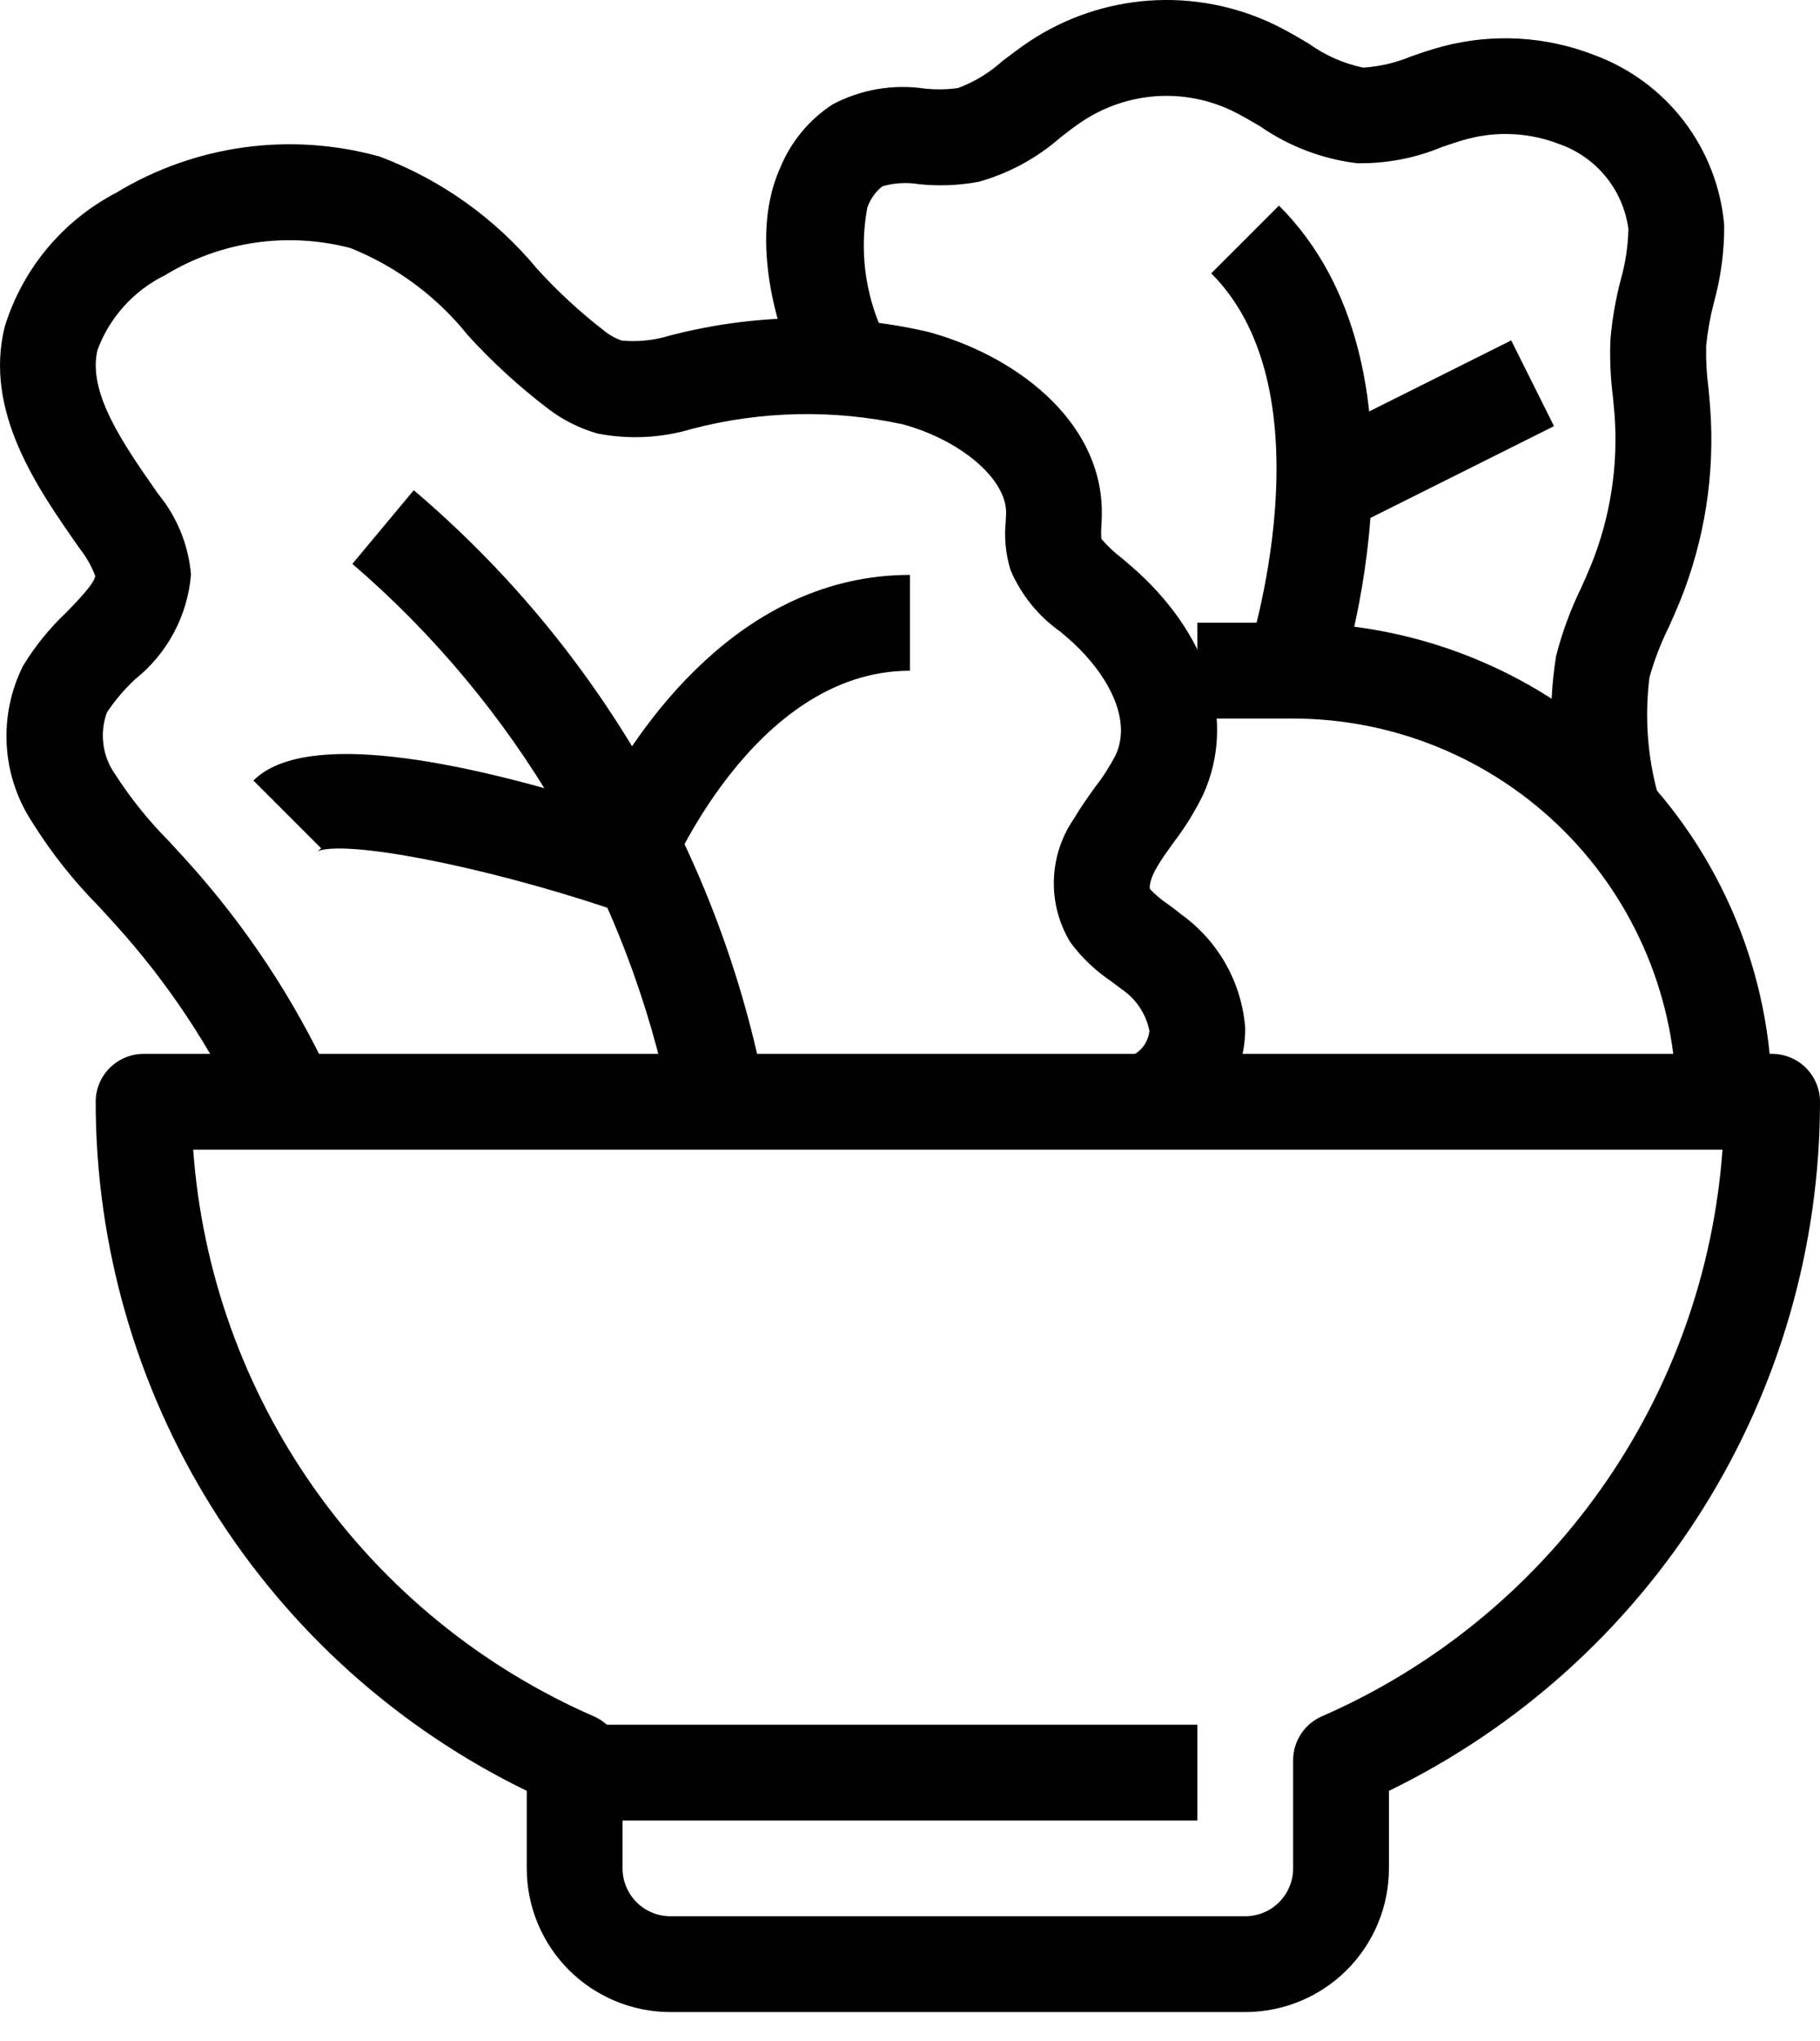 <svg width="33" height="37" viewBox="0 0 33 37" fill="none" xmlns="http://www.w3.org/2000/svg">
<path d="M22.578 36.475H12.156C11.466 36.475 10.803 36.2 10.314 35.712C9.826 35.223 9.551 34.561 9.551 33.87V32.465C7.208 31.325 5.233 29.55 3.851 27.341C2.469 25.132 1.735 22.579 1.735 19.974C1.735 19.744 1.826 19.523 1.989 19.36C2.152 19.197 2.373 19.105 2.603 19.105H32.132C32.362 19.105 32.583 19.197 32.746 19.36C32.908 19.523 33 19.744 33 19.974C32.999 22.579 32.266 25.132 30.884 27.341C29.502 29.55 27.527 31.325 25.184 32.465V33.87C25.184 34.561 24.909 35.223 24.421 35.712C23.932 36.2 23.269 36.475 22.578 36.475ZM3.503 20.842C3.662 23.054 4.424 25.18 5.704 26.99C6.984 28.801 8.735 30.227 10.767 31.114C10.922 31.181 11.053 31.293 11.146 31.434C11.239 31.575 11.288 31.741 11.288 31.91V33.87C11.288 34.1 11.38 34.321 11.542 34.484C11.705 34.647 11.926 34.738 12.156 34.738H22.578C22.809 34.738 23.029 34.647 23.192 34.484C23.355 34.321 23.447 34.1 23.447 33.87V31.91C23.447 31.741 23.496 31.575 23.589 31.434C23.681 31.293 23.813 31.181 23.968 31.114C26 30.227 27.751 28.801 29.031 26.99C30.311 25.18 31.072 23.054 31.232 20.842H3.503Z" fill="black"/>
<path d="M21.71 31.266H10.42V33.003H21.71V31.266Z" fill="black"/>
<path d="M21.08 20.784L20.446 19.167C20.552 19.135 20.646 19.072 20.716 18.987C20.786 18.902 20.83 18.798 20.841 18.688C20.811 18.535 20.75 18.389 20.663 18.259C20.577 18.129 20.465 18.018 20.335 17.931C20.275 17.883 20.212 17.837 20.149 17.79C19.862 17.598 19.611 17.358 19.406 17.08C19.199 16.738 19.096 16.344 19.109 15.945C19.122 15.546 19.25 15.159 19.479 14.831C19.592 14.638 19.726 14.45 19.861 14.262C20.002 14.082 20.125 13.888 20.231 13.685C20.561 12.956 19.965 12.085 19.355 11.561L19.227 11.452C18.828 11.171 18.515 10.784 18.323 10.335C18.235 10.049 18.205 9.748 18.236 9.449C18.236 9.39 18.244 9.33 18.242 9.276C18.231 8.668 17.407 7.973 16.365 7.691C15.107 7.42 13.803 7.448 12.557 7.772C11.998 7.941 11.407 7.971 10.834 7.859C10.507 7.766 10.201 7.612 9.932 7.405C9.411 7.008 8.926 6.564 8.485 6.08C7.923 5.378 7.19 4.833 6.356 4.497C5.791 4.349 5.201 4.316 4.623 4.4C4.045 4.485 3.49 4.685 2.991 4.99C2.426 5.268 1.989 5.751 1.769 6.34C1.58 7.114 2.236 8.051 2.87 8.957C3.211 9.372 3.417 9.88 3.463 10.415C3.433 10.784 3.327 11.144 3.152 11.47C2.978 11.797 2.738 12.085 2.448 12.315C2.256 12.495 2.085 12.696 1.939 12.915C1.871 13.099 1.849 13.298 1.875 13.493C1.9 13.688 1.973 13.874 2.087 14.035C2.37 14.475 2.699 14.884 3.069 15.255L3.387 15.603C4.447 16.774 5.324 18.097 5.99 19.529L4.413 20.255C3.819 18.981 3.037 17.804 2.093 16.762L1.79 16.43C1.332 15.967 0.926 15.454 0.581 14.901C0.309 14.485 0.15 14.005 0.122 13.508C0.093 13.012 0.195 12.517 0.417 12.072C0.635 11.714 0.9 11.387 1.205 11.1C1.388 10.912 1.726 10.563 1.726 10.439C1.659 10.262 1.565 10.096 1.448 9.948C0.671 8.841 -0.293 7.461 0.085 5.924C0.245 5.405 0.506 4.923 0.853 4.506C1.201 4.088 1.628 3.744 2.109 3.493C2.818 3.063 3.608 2.783 4.43 2.671C5.251 2.559 6.087 2.616 6.886 2.839C7.996 3.258 8.978 3.957 9.736 4.87C10.107 5.28 10.514 5.656 10.952 5.994C11.048 6.073 11.157 6.134 11.275 6.174C11.563 6.201 11.854 6.171 12.13 6.087C13.662 5.686 15.268 5.66 16.812 6.012C18.365 6.426 19.948 7.585 19.978 9.242C19.978 9.341 19.978 9.441 19.97 9.541C19.964 9.617 19.964 9.694 19.97 9.77C20.082 9.9 20.208 10.018 20.345 10.122L20.492 10.247C21.915 11.47 22.423 13.063 21.817 14.402C21.666 14.713 21.483 15.007 21.273 15.281C21.171 15.424 21.067 15.565 20.979 15.716C20.84 15.954 20.838 16.095 20.853 16.119C20.953 16.224 21.065 16.319 21.187 16.399C21.267 16.458 21.347 16.518 21.423 16.58C21.754 16.818 22.028 17.125 22.228 17.48C22.427 17.835 22.547 18.229 22.578 18.635C22.58 19.104 22.436 19.562 22.168 19.946C21.9 20.331 21.52 20.623 21.08 20.784Z" fill="black"/>
<path d="M12.166 20.101C11.397 16.255 9.363 12.778 6.389 10.222L7.502 8.887C10.822 11.704 13.075 15.575 13.885 19.853L12.166 20.101Z" fill="black"/>
<path d="M11.288 16.501C11.195 16.501 11.102 16.486 11.014 16.456C8.716 15.691 6.256 15.217 5.747 15.435C5.775 15.421 5.801 15.401 5.823 15.378L4.595 14.15C5.533 13.213 8.365 13.803 10.832 14.572C11.556 13.201 13.405 10.422 16.499 10.422V12.159C13.646 12.159 12.11 15.918 12.095 15.955C12.03 16.116 11.919 16.255 11.775 16.352C11.631 16.449 11.462 16.501 11.288 16.501Z" fill="black"/>
<path d="M32.132 19.974H30.395C30.393 18.132 29.66 16.366 28.358 15.063C27.055 13.761 25.289 13.028 23.447 13.026H21.71V11.289H23.447C25.75 11.292 27.957 12.207 29.585 13.836C31.213 15.464 32.129 17.671 32.132 19.974Z" fill="black"/>
<path d="M28.418 14.959C28.117 13.964 28.048 12.914 28.216 11.888C28.325 11.463 28.477 11.051 28.669 10.657C28.732 10.517 28.794 10.378 28.852 10.236C29.199 9.375 29.343 8.445 29.275 7.519L29.245 7.192C29.201 6.848 29.186 6.502 29.2 6.156C29.231 5.794 29.292 5.436 29.384 5.084C29.471 4.78 29.519 4.466 29.526 4.15C29.479 3.802 29.337 3.474 29.116 3.203C28.894 2.931 28.601 2.726 28.27 2.611C27.739 2.405 27.157 2.373 26.607 2.519C26.451 2.56 26.297 2.614 26.143 2.666C25.656 2.869 25.132 2.968 24.604 2.959C23.973 2.882 23.369 2.652 22.847 2.289C22.673 2.19 22.506 2.087 22.332 2.004C21.902 1.8 21.427 1.711 20.953 1.745C20.479 1.78 20.022 1.936 19.626 2.199C19.492 2.286 19.361 2.389 19.23 2.49C18.801 2.867 18.293 3.143 17.743 3.296C17.386 3.362 17.023 3.377 16.662 3.339C16.441 3.302 16.213 3.315 15.998 3.378C15.872 3.479 15.778 3.613 15.726 3.765C15.55 4.708 15.743 5.683 16.264 6.488L14.796 7.413C14.207 6.479 13.509 4.47 14.141 3.055C14.333 2.579 14.666 2.173 15.096 1.893C15.608 1.621 16.194 1.521 16.767 1.606C16.967 1.627 17.169 1.624 17.367 1.597C17.665 1.487 17.939 1.321 18.174 1.108C18.337 0.984 18.501 0.86 18.668 0.748C19.315 0.32 20.061 0.066 20.835 0.011C21.609 -0.044 22.384 0.103 23.085 0.435C23.304 0.54 23.52 0.665 23.73 0.791C24.025 1.003 24.361 1.151 24.716 1.226C25.012 1.207 25.303 1.14 25.577 1.026C25.772 0.958 25.966 0.891 26.163 0.84C27.069 0.602 28.027 0.656 28.9 0.995C29.547 1.232 30.113 1.648 30.531 2.194C30.95 2.741 31.204 3.396 31.263 4.082C31.266 4.555 31.203 5.026 31.077 5.482C31.01 5.738 30.963 6 30.936 6.264C30.93 6.517 30.943 6.77 30.976 7.022C30.989 7.146 31 7.27 31.009 7.394C31.097 8.587 30.911 9.783 30.464 10.893C30.398 11.055 30.327 11.214 30.256 11.373C30.112 11.664 29.995 11.968 29.908 12.28C29.811 13.05 29.881 13.832 30.111 14.572L28.418 14.959Z" fill="black"/>
<path d="M24.27 12.431L22.62 11.883C22.636 11.836 24.152 7.145 21.962 4.955L23.19 3.727C26.143 6.677 24.348 12.198 24.27 12.431Z" fill="black"/>
<path d="M27.401 6.171L23.927 7.908L24.703 9.462L28.177 7.725L27.401 6.171Z" fill="black"/>
</svg>
